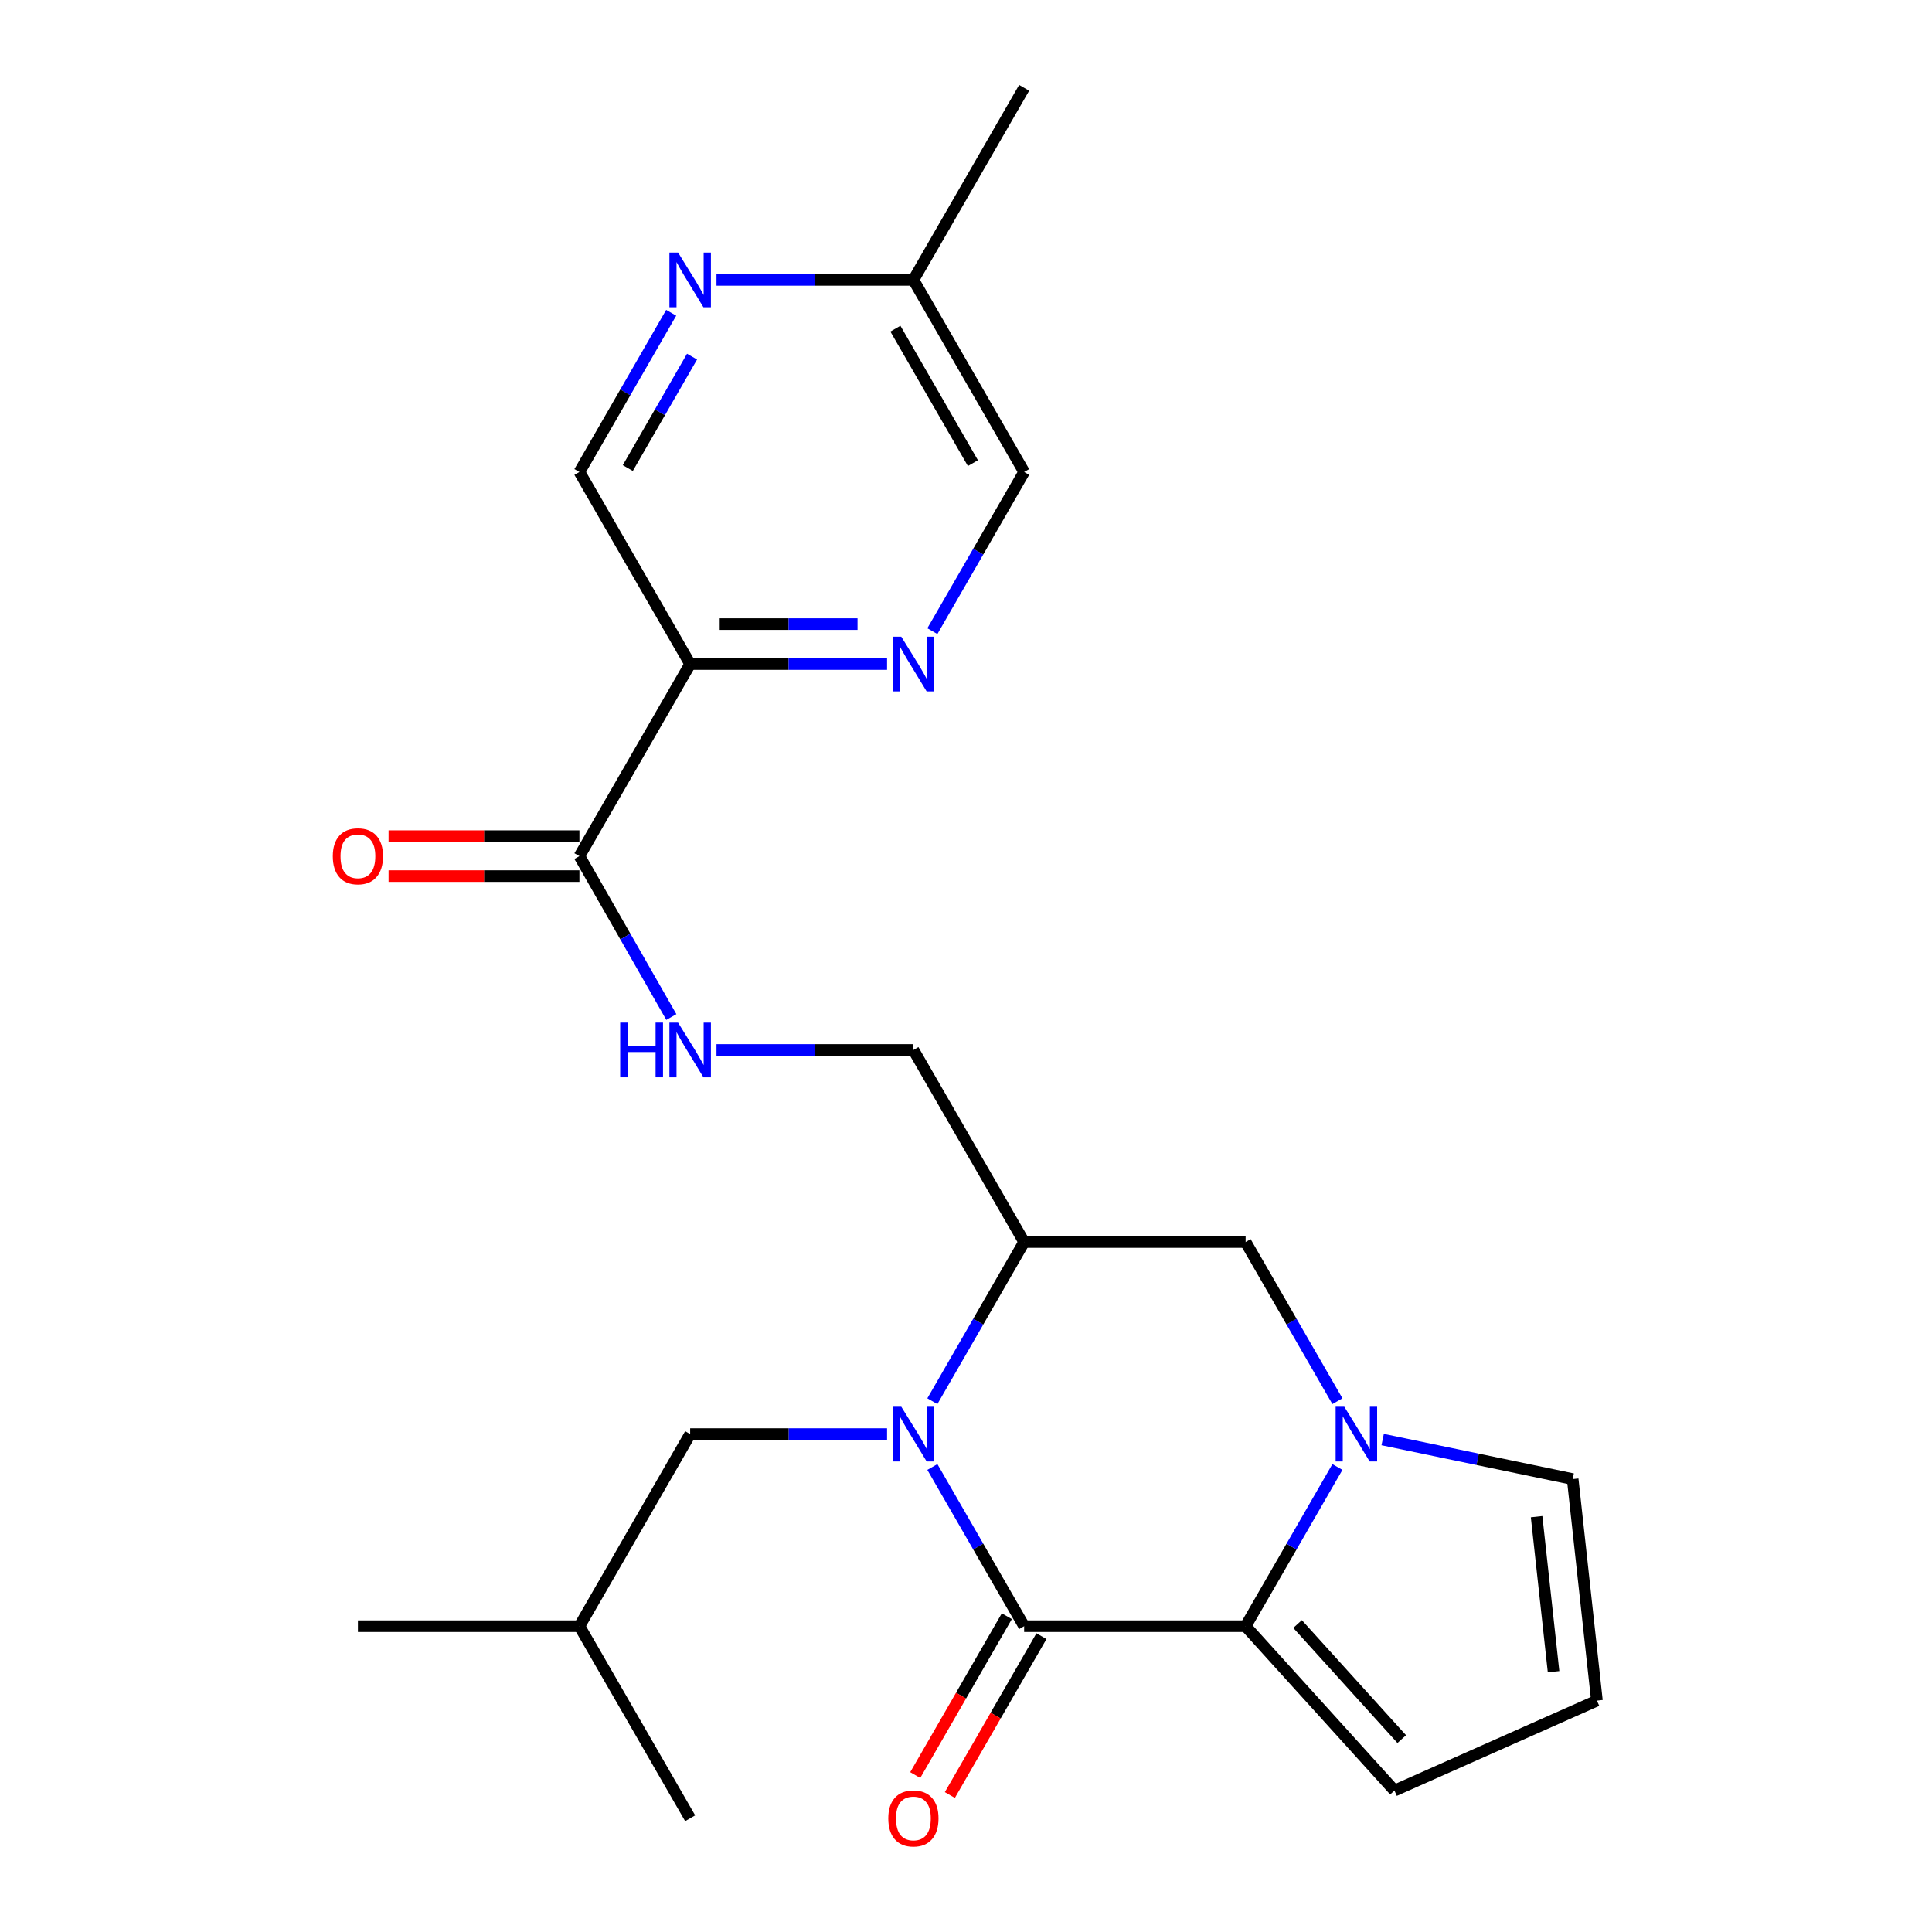<?xml version='1.0' encoding='iso-8859-1'?>
<svg version='1.1' baseProfile='full'
              xmlns='http://www.w3.org/2000/svg'
                      xmlns:rdkit='http://www.rdkit.org/xml'
                      xmlns:xlink='http://www.w3.org/1999/xlink'
                  xml:space='preserve'
width='1000px' height='1000px' viewBox='0 0 1000 1000'>
<!-- END OF HEADER -->
<rect style='opacity:1.0;fill:#FFFFFF;stroke:none' width='1000' height='1000' x='0' y='0'> </rect>
<path class='bond-0' d='M 482.59,759.316 L 506.341,800.515' style='fill:none;fill-rule:evenodd;stroke:#0000FF;stroke-width:6px;stroke-linecap:butt;stroke-linejoin:miter;stroke-opacity:1' />
<path class='bond-0' d='M 506.341,800.515 L 530.093,841.714' style='fill:none;fill-rule:evenodd;stroke:#000000;stroke-width:6px;stroke-linecap:butt;stroke-linejoin:miter;stroke-opacity:1' />
<path class='bond-1' d='M 482.591,725.258 L 506.342,684.064' style='fill:none;fill-rule:evenodd;stroke:#0000FF;stroke-width:6px;stroke-linecap:butt;stroke-linejoin:miter;stroke-opacity:1' />
<path class='bond-1' d='M 506.342,684.064 L 530.093,642.87' style='fill:none;fill-rule:evenodd;stroke:#000000;stroke-width:6px;stroke-linecap:butt;stroke-linejoin:miter;stroke-opacity:1' />
<path class='bond-2' d='M 459.144,742.286 L 408.185,742.286' style='fill:none;fill-rule:evenodd;stroke:#0000FF;stroke-width:6px;stroke-linecap:butt;stroke-linejoin:miter;stroke-opacity:1' />
<path class='bond-2' d='M 408.185,742.286 L 357.226,742.286' style='fill:none;fill-rule:evenodd;stroke:#000000;stroke-width:6px;stroke-linecap:butt;stroke-linejoin:miter;stroke-opacity:1' />
<path class='bond-3' d='M 530.093,841.714 L 644.732,841.714' style='fill:none;fill-rule:evenodd;stroke:#000000;stroke-width:6px;stroke-linecap:butt;stroke-linejoin:miter;stroke-opacity:1' />
<path class='bond-4' d='M 521.135,836.549 L 497.43,877.663' style='fill:none;fill-rule:evenodd;stroke:#000000;stroke-width:6px;stroke-linecap:butt;stroke-linejoin:miter;stroke-opacity:1' />
<path class='bond-4' d='M 497.43,877.663 L 473.725,918.776' style='fill:none;fill-rule:evenodd;stroke:#FF0000;stroke-width:6px;stroke-linecap:butt;stroke-linejoin:miter;stroke-opacity:1' />
<path class='bond-4' d='M 539.051,846.879 L 515.346,887.992' style='fill:none;fill-rule:evenodd;stroke:#000000;stroke-width:6px;stroke-linecap:butt;stroke-linejoin:miter;stroke-opacity:1' />
<path class='bond-4' d='M 515.346,887.992 L 491.641,929.106' style='fill:none;fill-rule:evenodd;stroke:#FF0000;stroke-width:6px;stroke-linecap:butt;stroke-linejoin:miter;stroke-opacity:1' />
<path class='bond-5' d='M 644.732,841.714 L 721.767,926.803' style='fill:none;fill-rule:evenodd;stroke:#000000;stroke-width:6px;stroke-linecap:butt;stroke-linejoin:miter;stroke-opacity:1' />
<path class='bond-5' d='M 671.618,840.598 L 725.543,900.16' style='fill:none;fill-rule:evenodd;stroke:#000000;stroke-width:6px;stroke-linecap:butt;stroke-linejoin:miter;stroke-opacity:1' />
<path class='bond-6' d='M 644.732,841.714 L 668.488,800.515' style='fill:none;fill-rule:evenodd;stroke:#000000;stroke-width:6px;stroke-linecap:butt;stroke-linejoin:miter;stroke-opacity:1' />
<path class='bond-6' d='M 668.488,800.515 L 692.244,759.316' style='fill:none;fill-rule:evenodd;stroke:#0000FF;stroke-width:6px;stroke-linecap:butt;stroke-linejoin:miter;stroke-opacity:1' />
<path class='bond-7' d='M 692.243,725.257 L 668.487,684.064' style='fill:none;fill-rule:evenodd;stroke:#0000FF;stroke-width:6px;stroke-linecap:butt;stroke-linejoin:miter;stroke-opacity:1' />
<path class='bond-7' d='M 668.487,684.064 L 644.732,642.87' style='fill:none;fill-rule:evenodd;stroke:#000000;stroke-width:6px;stroke-linecap:butt;stroke-linejoin:miter;stroke-opacity:1' />
<path class='bond-8' d='M 715.662,745.115 L 764.838,755.345' style='fill:none;fill-rule:evenodd;stroke:#0000FF;stroke-width:6px;stroke-linecap:butt;stroke-linejoin:miter;stroke-opacity:1' />
<path class='bond-8' d='M 764.838,755.345 L 814.014,765.575' style='fill:none;fill-rule:evenodd;stroke:#000000;stroke-width:6px;stroke-linecap:butt;stroke-linejoin:miter;stroke-opacity:1' />
<path class='bond-9' d='M 530.093,642.87 L 644.732,642.87' style='fill:none;fill-rule:evenodd;stroke:#000000;stroke-width:6px;stroke-linecap:butt;stroke-linejoin:miter;stroke-opacity:1' />
<path class='bond-10' d='M 530.093,642.87 L 472.773,543.454' style='fill:none;fill-rule:evenodd;stroke:#000000;stroke-width:6px;stroke-linecap:butt;stroke-linejoin:miter;stroke-opacity:1' />
<path class='bond-11' d='M 357.226,343.714 L 299.906,443.13' style='fill:none;fill-rule:evenodd;stroke:#000000;stroke-width:6px;stroke-linecap:butt;stroke-linejoin:miter;stroke-opacity:1' />
<path class='bond-12' d='M 357.226,343.714 L 408.185,343.714' style='fill:none;fill-rule:evenodd;stroke:#000000;stroke-width:6px;stroke-linecap:butt;stroke-linejoin:miter;stroke-opacity:1' />
<path class='bond-12' d='M 408.185,343.714 L 459.144,343.714' style='fill:none;fill-rule:evenodd;stroke:#0000FF;stroke-width:6px;stroke-linecap:butt;stroke-linejoin:miter;stroke-opacity:1' />
<path class='bond-12' d='M 372.514,323.034 L 408.185,323.034' style='fill:none;fill-rule:evenodd;stroke:#000000;stroke-width:6px;stroke-linecap:butt;stroke-linejoin:miter;stroke-opacity:1' />
<path class='bond-12' d='M 408.185,323.034 L 443.857,323.034' style='fill:none;fill-rule:evenodd;stroke:#0000FF;stroke-width:6px;stroke-linecap:butt;stroke-linejoin:miter;stroke-opacity:1' />
<path class='bond-13' d='M 357.226,343.714 L 299.906,244.298' style='fill:none;fill-rule:evenodd;stroke:#000000;stroke-width:6px;stroke-linecap:butt;stroke-linejoin:miter;stroke-opacity:1' />
<path class='bond-14' d='M 299.906,443.13 L 323.696,484.768' style='fill:none;fill-rule:evenodd;stroke:#000000;stroke-width:6px;stroke-linecap:butt;stroke-linejoin:miter;stroke-opacity:1' />
<path class='bond-14' d='M 323.696,484.768 L 347.485,526.406' style='fill:none;fill-rule:evenodd;stroke:#0000FF;stroke-width:6px;stroke-linecap:butt;stroke-linejoin:miter;stroke-opacity:1' />
<path class='bond-15' d='M 299.906,432.79 L 250.514,432.79' style='fill:none;fill-rule:evenodd;stroke:#000000;stroke-width:6px;stroke-linecap:butt;stroke-linejoin:miter;stroke-opacity:1' />
<path class='bond-15' d='M 250.514,432.79 L 201.122,432.79' style='fill:none;fill-rule:evenodd;stroke:#FF0000;stroke-width:6px;stroke-linecap:butt;stroke-linejoin:miter;stroke-opacity:1' />
<path class='bond-15' d='M 299.906,453.471 L 250.514,453.471' style='fill:none;fill-rule:evenodd;stroke:#000000;stroke-width:6px;stroke-linecap:butt;stroke-linejoin:miter;stroke-opacity:1' />
<path class='bond-15' d='M 250.514,453.471 L 201.122,453.471' style='fill:none;fill-rule:evenodd;stroke:#FF0000;stroke-width:6px;stroke-linecap:butt;stroke-linejoin:miter;stroke-opacity:1' />
<path class='bond-16' d='M 482.591,326.685 L 506.342,285.492' style='fill:none;fill-rule:evenodd;stroke:#0000FF;stroke-width:6px;stroke-linecap:butt;stroke-linejoin:miter;stroke-opacity:1' />
<path class='bond-16' d='M 506.342,285.492 L 530.093,244.298' style='fill:none;fill-rule:evenodd;stroke:#000000;stroke-width:6px;stroke-linecap:butt;stroke-linejoin:miter;stroke-opacity:1' />
<path class='bond-17' d='M 370.855,543.454 L 421.814,543.454' style='fill:none;fill-rule:evenodd;stroke:#0000FF;stroke-width:6px;stroke-linecap:butt;stroke-linejoin:miter;stroke-opacity:1' />
<path class='bond-17' d='M 421.814,543.454 L 472.773,543.454' style='fill:none;fill-rule:evenodd;stroke:#000000;stroke-width:6px;stroke-linecap:butt;stroke-linejoin:miter;stroke-opacity:1' />
<path class='bond-18' d='M 347.409,161.9 L 323.658,203.099' style='fill:none;fill-rule:evenodd;stroke:#0000FF;stroke-width:6px;stroke-linecap:butt;stroke-linejoin:miter;stroke-opacity:1' />
<path class='bond-18' d='M 323.658,203.099 L 299.906,244.298' style='fill:none;fill-rule:evenodd;stroke:#000000;stroke-width:6px;stroke-linecap:butt;stroke-linejoin:miter;stroke-opacity:1' />
<path class='bond-18' d='M 358.2,184.588 L 341.574,213.428' style='fill:none;fill-rule:evenodd;stroke:#0000FF;stroke-width:6px;stroke-linecap:butt;stroke-linejoin:miter;stroke-opacity:1' />
<path class='bond-18' d='M 341.574,213.428 L 324.948,242.267' style='fill:none;fill-rule:evenodd;stroke:#000000;stroke-width:6px;stroke-linecap:butt;stroke-linejoin:miter;stroke-opacity:1' />
<path class='bond-19' d='M 370.855,144.871 L 421.814,144.871' style='fill:none;fill-rule:evenodd;stroke:#0000FF;stroke-width:6px;stroke-linecap:butt;stroke-linejoin:miter;stroke-opacity:1' />
<path class='bond-19' d='M 421.814,144.871 L 472.773,144.871' style='fill:none;fill-rule:evenodd;stroke:#000000;stroke-width:6px;stroke-linecap:butt;stroke-linejoin:miter;stroke-opacity:1' />
<path class='bond-20' d='M 814.014,765.575 L 826.56,880.226' style='fill:none;fill-rule:evenodd;stroke:#000000;stroke-width:6px;stroke-linecap:butt;stroke-linejoin:miter;stroke-opacity:1' />
<path class='bond-20' d='M 795.338,785.022 L 804.12,865.278' style='fill:none;fill-rule:evenodd;stroke:#000000;stroke-width:6px;stroke-linecap:butt;stroke-linejoin:miter;stroke-opacity:1' />
<path class='bond-21' d='M 357.226,742.286 L 299.906,841.714' style='fill:none;fill-rule:evenodd;stroke:#000000;stroke-width:6px;stroke-linecap:butt;stroke-linejoin:miter;stroke-opacity:1' />
<path class='bond-22' d='M 721.767,926.803 L 826.56,880.226' style='fill:none;fill-rule:evenodd;stroke:#000000;stroke-width:6px;stroke-linecap:butt;stroke-linejoin:miter;stroke-opacity:1' />
<path class='bond-23' d='M 530.093,244.298 L 472.773,144.871' style='fill:none;fill-rule:evenodd;stroke:#000000;stroke-width:6px;stroke-linecap:butt;stroke-linejoin:miter;stroke-opacity:1' />
<path class='bond-23' d='M 503.578,239.713 L 463.454,170.114' style='fill:none;fill-rule:evenodd;stroke:#000000;stroke-width:6px;stroke-linecap:butt;stroke-linejoin:miter;stroke-opacity:1' />
<path class='bond-24' d='M 472.773,144.871 L 530.093,45.455' style='fill:none;fill-rule:evenodd;stroke:#000000;stroke-width:6px;stroke-linecap:butt;stroke-linejoin:miter;stroke-opacity:1' />
<path class='bond-25' d='M 299.906,841.714 L 357.226,941.13' style='fill:none;fill-rule:evenodd;stroke:#000000;stroke-width:6px;stroke-linecap:butt;stroke-linejoin:miter;stroke-opacity:1' />
<path class='bond-26' d='M 299.906,841.714 L 185.256,841.714' style='fill:none;fill-rule:evenodd;stroke:#000000;stroke-width:6px;stroke-linecap:butt;stroke-linejoin:miter;stroke-opacity:1' />
<path  class='atom-0' d='M 466.513 728.126
L 475.793 743.126
Q 476.713 744.606, 478.193 747.286
Q 479.673 749.966, 479.753 750.126
L 479.753 728.126
L 483.513 728.126
L 483.513 756.446
L 479.633 756.446
L 469.673 740.046
Q 468.513 738.126, 467.273 735.926
Q 466.073 733.726, 465.713 733.046
L 465.713 756.446
L 462.033 756.446
L 462.033 728.126
L 466.513 728.126
' fill='#0000FF'/>
<path  class='atom-3' d='M 695.803 728.126
L 705.083 743.126
Q 706.003 744.606, 707.483 747.286
Q 708.963 749.966, 709.043 750.126
L 709.043 728.126
L 712.803 728.126
L 712.803 756.446
L 708.923 756.446
L 698.963 740.046
Q 697.803 738.126, 696.563 735.926
Q 695.363 733.726, 695.003 733.046
L 695.003 756.446
L 691.323 756.446
L 691.323 728.126
L 695.803 728.126
' fill='#0000FF'/>
<path  class='atom-7' d='M 466.513 329.554
L 475.793 344.554
Q 476.713 346.034, 478.193 348.714
Q 479.673 351.394, 479.753 351.554
L 479.753 329.554
L 483.513 329.554
L 483.513 357.874
L 479.633 357.874
L 469.673 341.474
Q 468.513 339.554, 467.273 337.354
Q 466.073 335.154, 465.713 334.474
L 465.713 357.874
L 462.033 357.874
L 462.033 329.554
L 466.513 329.554
' fill='#0000FF'/>
<path  class='atom-9' d='M 321.006 529.294
L 324.846 529.294
L 324.846 541.334
L 339.326 541.334
L 339.326 529.294
L 343.166 529.294
L 343.166 557.614
L 339.326 557.614
L 339.326 544.534
L 324.846 544.534
L 324.846 557.614
L 321.006 557.614
L 321.006 529.294
' fill='#0000FF'/>
<path  class='atom-9' d='M 350.966 529.294
L 360.246 544.294
Q 361.166 545.774, 362.646 548.454
Q 364.126 551.134, 364.206 551.294
L 364.206 529.294
L 367.966 529.294
L 367.966 557.614
L 364.086 557.614
L 354.126 541.214
Q 352.966 539.294, 351.726 537.094
Q 350.526 534.894, 350.166 534.214
L 350.166 557.614
L 346.486 557.614
L 346.486 529.294
L 350.966 529.294
' fill='#0000FF'/>
<path  class='atom-10' d='M 350.966 130.711
L 360.246 145.711
Q 361.166 147.191, 362.646 149.871
Q 364.126 152.551, 364.206 152.711
L 364.206 130.711
L 367.966 130.711
L 367.966 159.031
L 364.086 159.031
L 354.126 142.631
Q 352.966 140.711, 351.726 138.511
Q 350.526 136.311, 350.166 135.631
L 350.166 159.031
L 346.486 159.031
L 346.486 130.711
L 350.966 130.711
' fill='#0000FF'/>
<path  class='atom-14' d='M 459.773 941.21
Q 459.773 934.41, 463.133 930.61
Q 466.493 926.81, 472.773 926.81
Q 479.053 926.81, 482.413 930.61
Q 485.773 934.41, 485.773 941.21
Q 485.773 948.09, 482.373 952.01
Q 478.973 955.89, 472.773 955.89
Q 466.533 955.89, 463.133 952.01
Q 459.773 948.13, 459.773 941.21
M 472.773 952.69
Q 477.093 952.69, 479.413 949.81
Q 481.773 946.89, 481.773 941.21
Q 481.773 935.65, 479.413 932.85
Q 477.093 930.01, 472.773 930.01
Q 468.453 930.01, 466.093 932.81
Q 463.773 935.61, 463.773 941.21
Q 463.773 946.93, 466.093 949.81
Q 468.453 952.69, 472.773 952.69
' fill='#FF0000'/>
<path  class='atom-18' d='M 172.256 443.21
Q 172.256 436.41, 175.616 432.61
Q 178.976 428.81, 185.256 428.81
Q 191.536 428.81, 194.896 432.61
Q 198.256 436.41, 198.256 443.21
Q 198.256 450.09, 194.856 454.01
Q 191.456 457.89, 185.256 457.89
Q 179.016 457.89, 175.616 454.01
Q 172.256 450.13, 172.256 443.21
M 185.256 454.69
Q 189.576 454.69, 191.896 451.81
Q 194.256 448.89, 194.256 443.21
Q 194.256 437.65, 191.896 434.85
Q 189.576 432.01, 185.256 432.01
Q 180.936 432.01, 178.576 434.81
Q 176.256 437.61, 176.256 443.21
Q 176.256 448.93, 178.576 451.81
Q 180.936 454.69, 185.256 454.69
' fill='#FF0000'/>
</svg>
